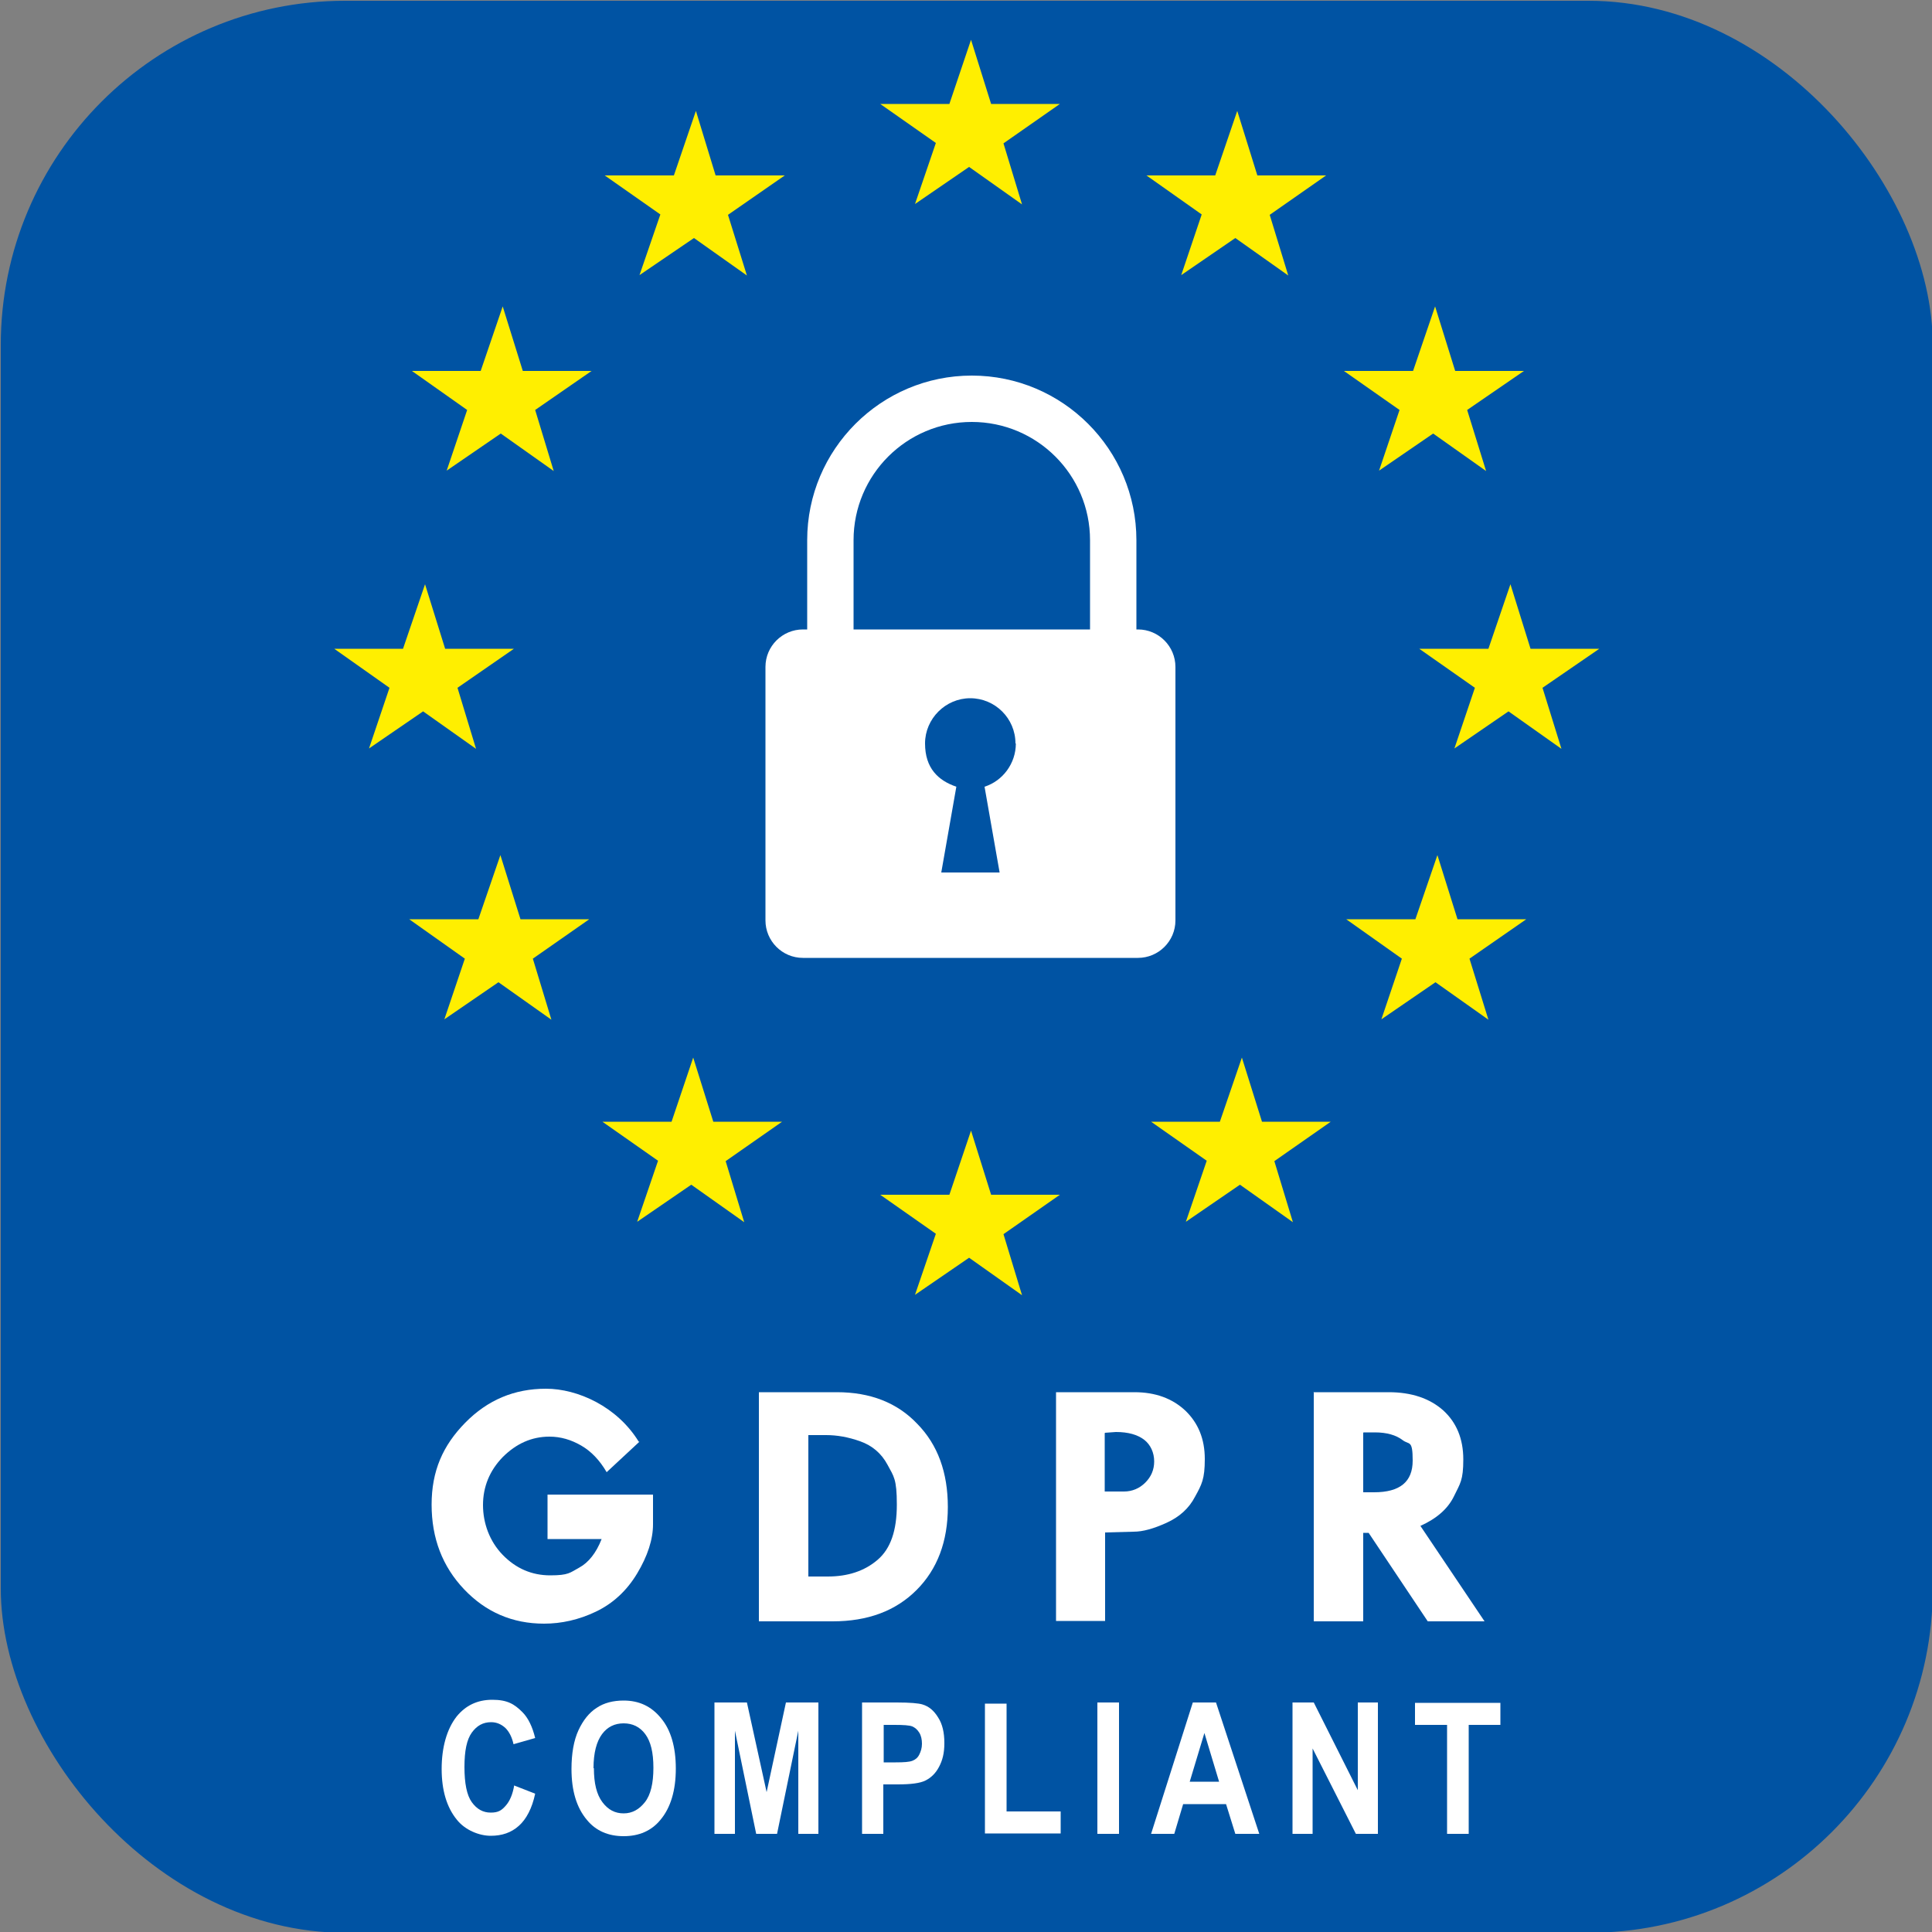 <?xml version="1.0" encoding="UTF-8"?> <svg xmlns="http://www.w3.org/2000/svg" id="Calque_1" version="1.1" viewBox="0 0 500 500"><rect x="0" y="0" width="500" height="500" fill="#808080" stroke="none"/><defs><style> .st0, .st1 { fill: #0053a3; } .st2 { fill: #ffef00; } .st2, .st1 { fill-rule: evenodd; } .st3 { fill: #fff; } </style></defs><rect class="st0" x=".2" y=".2" width="500" height="500" rx="89.1" ry="89.1"></rect><g><path class="st3" d="M165.5,373.1l-8.5,7.9c-1.8-3.1-4-5.4-6.6-6.9-2.6-1.5-5.3-2.3-8.2-2.3-4.6,0-8.6,1.8-12.1,5.3-3.4,3.5-5.1,7.7-5.1,12.4s1.7,9.4,5.1,12.9c3.4,3.5,7.5,5.3,12.3,5.3s5.1-.7,7.5-2c2.4-1.3,4.4-3.8,5.8-7.4h-14v-11.5h27.3v7.7c0,3.9-1.4,8.2-4.1,12.7-2.7,4.5-6.3,7.8-10.7,9.9-4.4,2.1-8.9,3.1-13.4,3.1-8.2,0-15.1-3-20.7-8.9-5.6-5.9-8.4-13.2-8.4-21.9s2.9-15.3,8.7-21.2c5.8-5.9,12.7-8.8,20.9-8.8s18.4,4.6,24,13.7Z"></path><path class="st3" d="M196.4,360.3h20.2c8.6,0,15.6,2.7,20.8,8.2,5.3,5.4,7.9,12.6,7.9,21.5s-2.7,16.1-8.1,21.5c-5.4,5.4-12.6,8.1-21.7,8.1h-19.1v-59.2ZM209.2,371.4v36.6h5c5.2,0,9.5-1.4,12.9-4.3,3.4-2.9,5-7.6,5-14.3s-.8-7.3-2.4-10.3c-1.6-3-4-5-7.1-6.1-3.1-1.1-6-1.6-8.8-1.6h-4.7Z"></path><path class="st3" d="M273.4,360.3h20.2c5.4,0,9.8,1.6,13.2,4.8,3.3,3.2,5,7.3,5,12.5s-.8,6.6-2.5,9.7c-1.6,3.1-4.1,5.3-7.4,6.8-3.3,1.5-6.1,2.3-8.5,2.3l-7.4.2v22.9h-12.7v-59.2ZM285.9,370.9v15.1h5c2.1,0,4-.8,5.5-2.3,1.5-1.5,2.3-3.3,2.3-5.5s-.9-4.3-2.6-5.6c-1.7-1.3-4.1-2-7.3-2l-2.8.2Z"></path><path class="st3" d="M339.9,360.3h19.5c5.9,0,10.6,1.6,14.1,4.7,3.4,3.1,5.2,7.3,5.2,12.7s-.8,6.2-2.4,9.5c-1.6,3.3-4.5,5.8-8.7,7.7l16.6,24.7h-14.7l-15.3-22.9h-1.4v22.9h-12.8v-59.2ZM352.8,370.8v15.4h2.8c6.7,0,10-2.7,10-8.2s-.9-4-2.6-5.3c-1.7-1.3-4.1-2-7.2-2h-2.9Z"></path><path class="st3" d="M133.1,462.1l5.4,2.1c-.8,3.8-2.3,6.6-4.2,8.3-2,1.8-4.4,2.6-7.3,2.6s-6.6-1.4-8.8-4.2c-2.6-3.2-3.9-7.6-3.9-13.1s1.3-10.3,3.9-13.6c2.3-2.8,5.3-4.3,9.2-4.3s5.7,1.1,7.8,3.2c1.5,1.5,2.6,3.8,3.3,6.7l-5.6,1.6c-.4-1.8-1.1-3.2-2.1-4.2-1.1-1-2.3-1.5-3.7-1.5-2.1,0-3.7.9-5,2.7-1.3,1.8-1.9,4.7-1.9,8.9s.6,7.3,1.9,9.1c1.3,1.8,2.9,2.7,4.9,2.7s2.8-.6,3.8-1.7c1.1-1.2,1.9-3,2.3-5.5Z"></path><path class="st3" d="M147.9,457.8c0-4,.6-7.4,1.8-10,1.2-2.6,2.8-4.6,4.7-5.8,1.9-1.3,4.3-1.9,7-1.9,4,0,7.2,1.5,9.7,4.6,2.5,3,3.8,7.4,3.8,13s-1.3,10.1-4,13.3c-2.3,2.8-5.5,4.2-9.5,4.2s-7.2-1.4-9.5-4.2c-2.7-3.2-4-7.6-4-13.2ZM153.7,457.6c0,3.9.7,6.8,2.2,8.8,1.5,2,3.3,2.9,5.5,2.9s4-1,5.5-2.9c1.5-1.9,2.2-4.9,2.2-8.9s-.7-6.8-2.1-8.7c-1.4-1.9-3.3-2.8-5.6-2.8s-4.2.9-5.6,2.8-2.2,4.8-2.2,8.8Z"></path><path class="st3" d="M184.9,474.6v-34h8.4l5.1,23.2,5-23.2h8.4v34h-5.2v-26.7l-5.5,26.7h-5.4l-5.5-26.7v26.7h-5.2Z"></path><path class="st3" d="M223.1,474.6v-34h9c3.4,0,5.6.2,6.6.5,1.7.5,3,1.6,4.1,3.4,1.1,1.7,1.6,3.9,1.6,6.6s-.5,4.5-1.4,6.2c-.9,1.7-2.1,2.8-3.5,3.5-1.4.7-3.8,1-7.2,1h-3.7v12.8h-5.6ZM228.7,446.4v9.7h3.1c2.1,0,3.5-.1,4.3-.4.8-.3,1.4-.8,1.8-1.6s.7-1.7.7-2.8-.2-2.1-.7-2.9c-.5-.8-1.1-1.3-1.8-1.6s-2.3-.4-4.6-.4h-2.7Z"></path><path class="st3" d="M254.9,474.6v-33.7h5.6v27.9h14v5.7h-19.6Z"></path><path class="st3" d="M284,474.6v-34h5.6v34h-5.6Z"></path><path class="st3" d="M325.8,474.6h-6.1l-2.4-7.7h-11.1l-2.3,7.7h-6l10.8-34h6l11.2,34ZM315.5,461.1l-3.8-12.6-3.8,12.6h7.6Z"></path><path class="st3" d="M334.5,474.6v-34h5.5l11.4,22.7v-22.7h5.2v34h-5.7l-11.2-22.1v22.1h-5.2Z"></path><path class="st3" d="M374.5,474.6v-28.2h-8.3v-5.7h22.1v5.7h-8.2v28.2h-5.6Z"></path></g><g><polygon class="st2" points="274.3 26.9 259.7 37.1 264.5 52.9 250.8 43.2 236.8 52.8 242.2 37 227.8 26.9 245.7 26.9 251.3 10.3 256.5 26.9 274.3 26.9 274.3 26.9"></polygon><polygon class="st2" points="274.3 309.2 259.7 319.4 264.5 335.2 250.8 325.5 236.8 335.1 242.2 319.3 227.8 309.2 245.7 309.2 251.3 292.6 256.5 309.2 274.3 309.2 274.3 309.2"></polygon><polygon class="st2" points="133 167.9 118.4 178 123.2 193.8 109.5 184.1 95.5 193.7 100.8 178 86.5 167.9 104.3 167.9 110 151.2 115.2 167.9 133 167.9 133 167.9"></polygon><polygon class="st2" points="153.1 96 138.5 106.1 143.3 121.9 129.6 112.2 115.6 121.8 120.9 106.1 106.6 96 124.4 96 130.1 79.3 135.3 96 153.1 96 153.1 96"></polygon><polygon class="st2" points="203.1 45.4 188.4 55.6 193.3 71.3 179.6 61.6 165.5 71.2 170.9 55.5 156.5 45.4 174.4 45.4 180.1 28.7 185.2 45.4 203.1 45.4 203.1 45.4"></polygon><polygon class="st2" points="343.2 45.4 328.6 55.6 333.4 71.3 319.7 61.6 305.7 71.2 311 55.5 296.7 45.4 314.5 45.4 320.2 28.7 325.4 45.4 343.2 45.4 343.2 45.4"></polygon><polygon class="st2" points="394.4 96 379.7 106.1 384.6 121.9 370.9 112.2 356.9 121.8 362.2 106.1 347.8 96 365.7 96 371.4 79.3 376.6 96 394.4 96 394.4 96"></polygon><polygon class="st2" points="152.5 237.9 137.9 248.1 142.7 263.9 129 254.2 115 263.8 120.3 248.1 105.9 237.9 123.8 237.9 129.5 221.3 134.7 237.9 152.5 237.9 152.5 237.9"></polygon><polygon class="st2" points="202.4 290.3 187.8 300.5 192.6 316.3 178.9 306.6 164.9 316.2 170.3 300.4 155.9 290.3 173.8 290.3 179.4 273.7 184.6 290.3 202.4 290.3 202.4 290.3"></polygon><polygon class="st2" points="344.4 290.3 329.8 300.5 334.6 316.3 320.9 306.6 306.9 316.2 312.3 300.4 297.9 290.3 315.7 290.3 321.4 273.7 326.6 290.3 344.4 290.3 344.4 290.3"></polygon><polygon class="st2" points="395 237.9 380.3 248.1 385.2 263.9 371.5 254.2 357.5 263.8 362.8 248.1 348.4 237.9 366.3 237.9 372 221.3 377.2 237.9 395 237.9 395 237.9"></polygon><polygon class="st2" points="413.9 167.9 399.2 178 404.1 193.8 390.4 184.1 376.4 193.7 381.7 178 367.3 167.9 385.2 167.9 390.9 151.2 396.1 167.9 413.9 167.9 413.9 167.9"></polygon><path class="st3" d="M294.4,162.9h-.3v-23.1c0-23.5-19.1-42.6-42.6-42.6s-42.6,19.1-42.6,42.6v23.1h-1.1c-5.3,0-9.7,4.3-9.7,9.7v65.6c0,5.3,4.3,9.7,9.7,9.7h86.7c5.3,0,9.7-4.3,9.7-9.7v-65.6c0-5.3-4.3-9.7-9.7-9.7ZM220.9,139.8c0-16.9,13.7-30.6,30.6-30.6s30.6,13.7,30.6,30.6v23.1h-61.2v-23.1Z"></path><path class="st1" d="M262.8,192.4c0-6.5-5.3-11.7-11.7-11.7s-11.7,5.3-11.7,11.7,3.4,9.6,8.1,11.2l-3.9,22.2h15.1l-3.9-22.2c4.7-1.5,8.1-6,8.1-11.2Z"></path></g></svg> 